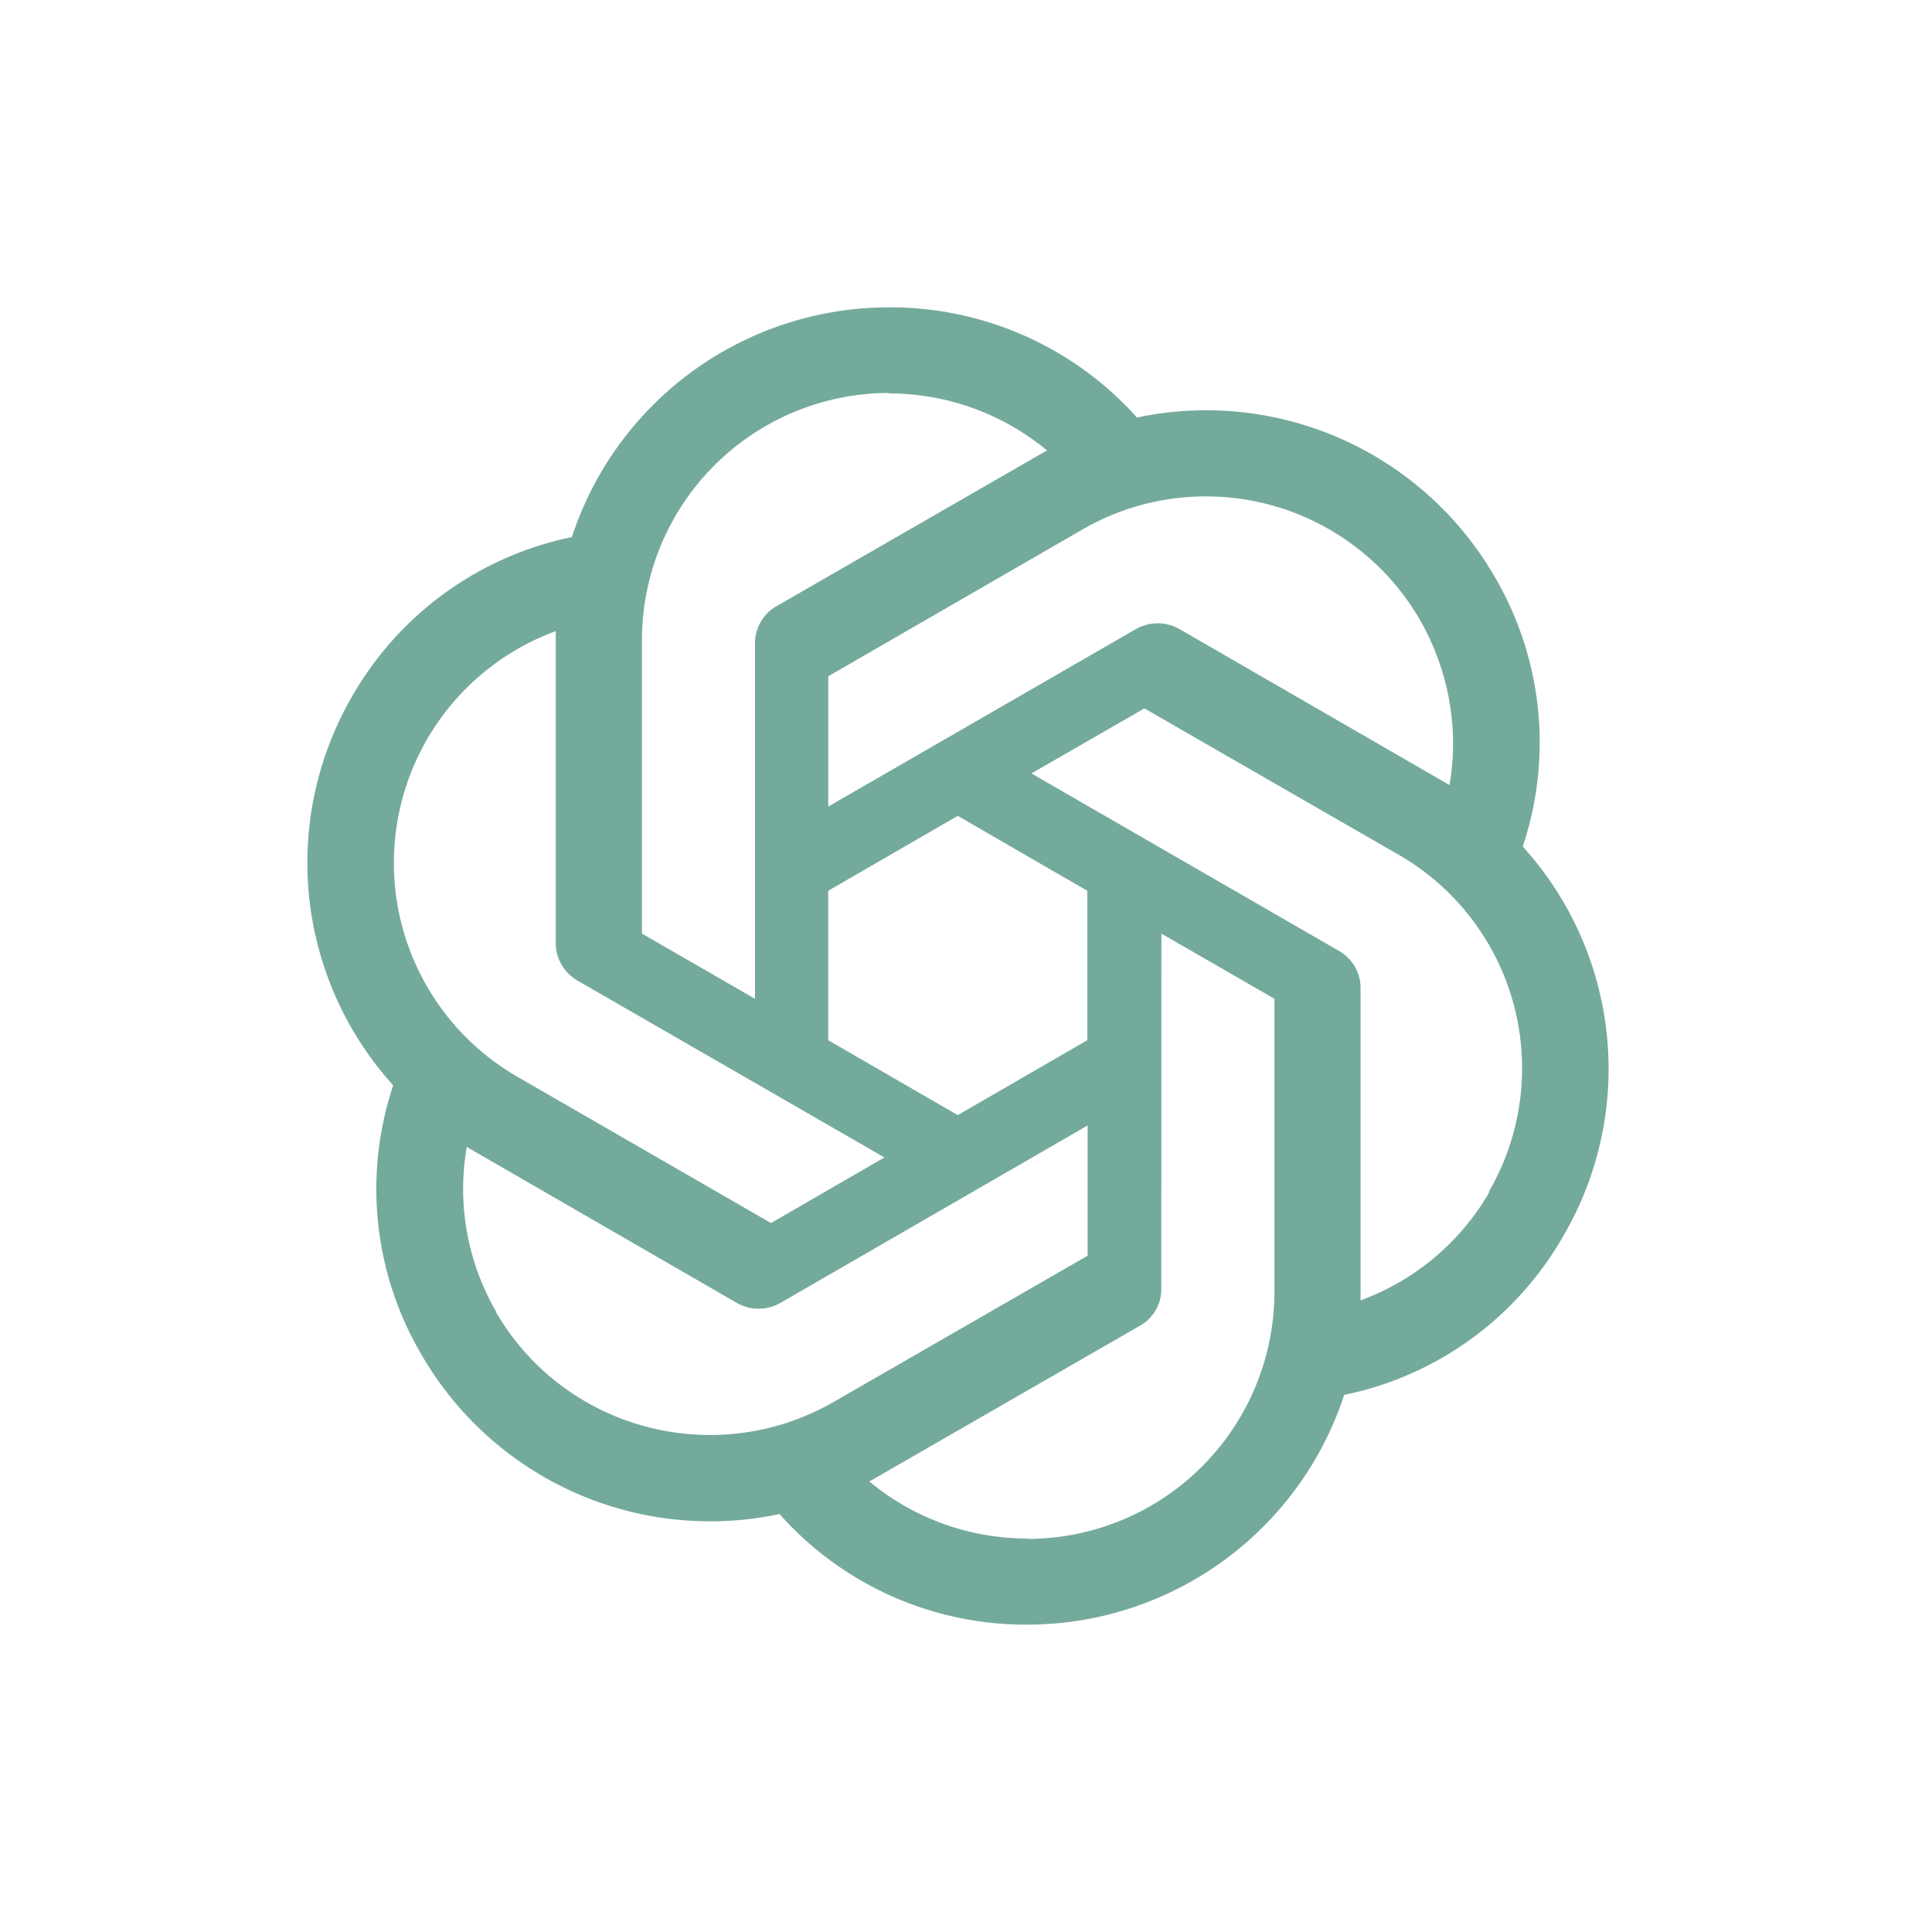 <svg xmlns="http://www.w3.org/2000/svg" width="44" height="44" fill="none"><path fill="#74AA9C" d="M20.246 7a7.596 7.596 0 0 0-7.222 5.232 7.503 7.503 0 0 0-5.005 3.628 7.55 7.55 0 0 0 .936 8.857 7.436 7.436 0 0 0 .64 6.127 7.59 7.59 0 0 0 8.158 3.637A7.496 7.496 0 0 0 23.39 37a7.6 7.6 0 0 0 7.223-5.232 7.468 7.468 0 0 0 4.994-3.626 7.535 7.535 0 0 0-.925-8.86v-.01a7.461 7.461 0 0 0-.641-6.135 7.59 7.59 0 0 0-8.148-3.628A7.53 7.53 0 0 0 20.246 7zm0 1.95-.01.01c1.322 0 2.593.456 3.61 1.3-.041.02-.122.072-.182.102l-5.982 3.445a.972.972 0 0 0-.488.853v8.086l-2.574-1.484v-6.684a5.63 5.63 0 0 1 5.626-5.628zm7.205 2.355a5.632 5.632 0 0 1 4.89 2.817c.65 1.139.894 2.47.67 3.759-.041-.03-.12-.072-.172-.102l-5.98-3.454a1.003 1.003 0 0 0-.986 0l-7.01 4.044v-2.967l5.787-3.342a5.61 5.61 0 0 1 2.8-.755zm-14.794 3.07v7.1c0 .355.183.67.488.853l6.998 4.032-2.584 1.494-5.778-3.333a5.622 5.622 0 0 1 .876-10.147zm13.406 1.758 5.788 3.332a5.61 5.61 0 0 1 2.055 7.68l.01.01a5.617 5.617 0 0 1-2.93 2.46v-7.103a.971.971 0 0 0-.487-.853l-7.008-4.044 2.572-1.482zm-4.25 2.448 2.95 1.706v3.403l-2.95 1.706-2.951-1.706v-3.403l2.95-1.706zm4.637 2.681 2.574 1.484v6.674a5.63 5.63 0 0 1-5.626 5.628v-.01a5.618 5.618 0 0 1-3.6-1.3 3.04 3.04 0 0 0 .182-.102l5.98-3.443a.952.952 0 0 0 .488-.853l.002-8.078zm-1.68 4.37v2.966l-5.787 3.332c-2.697 1.545-6.133.631-7.69-2.052h.01a5.574 5.574 0 0 1-.672-3.759c.042.03.123.072.173.102l5.98 3.454c.306.173.68.173.986 0l7-4.043z"/></svg>